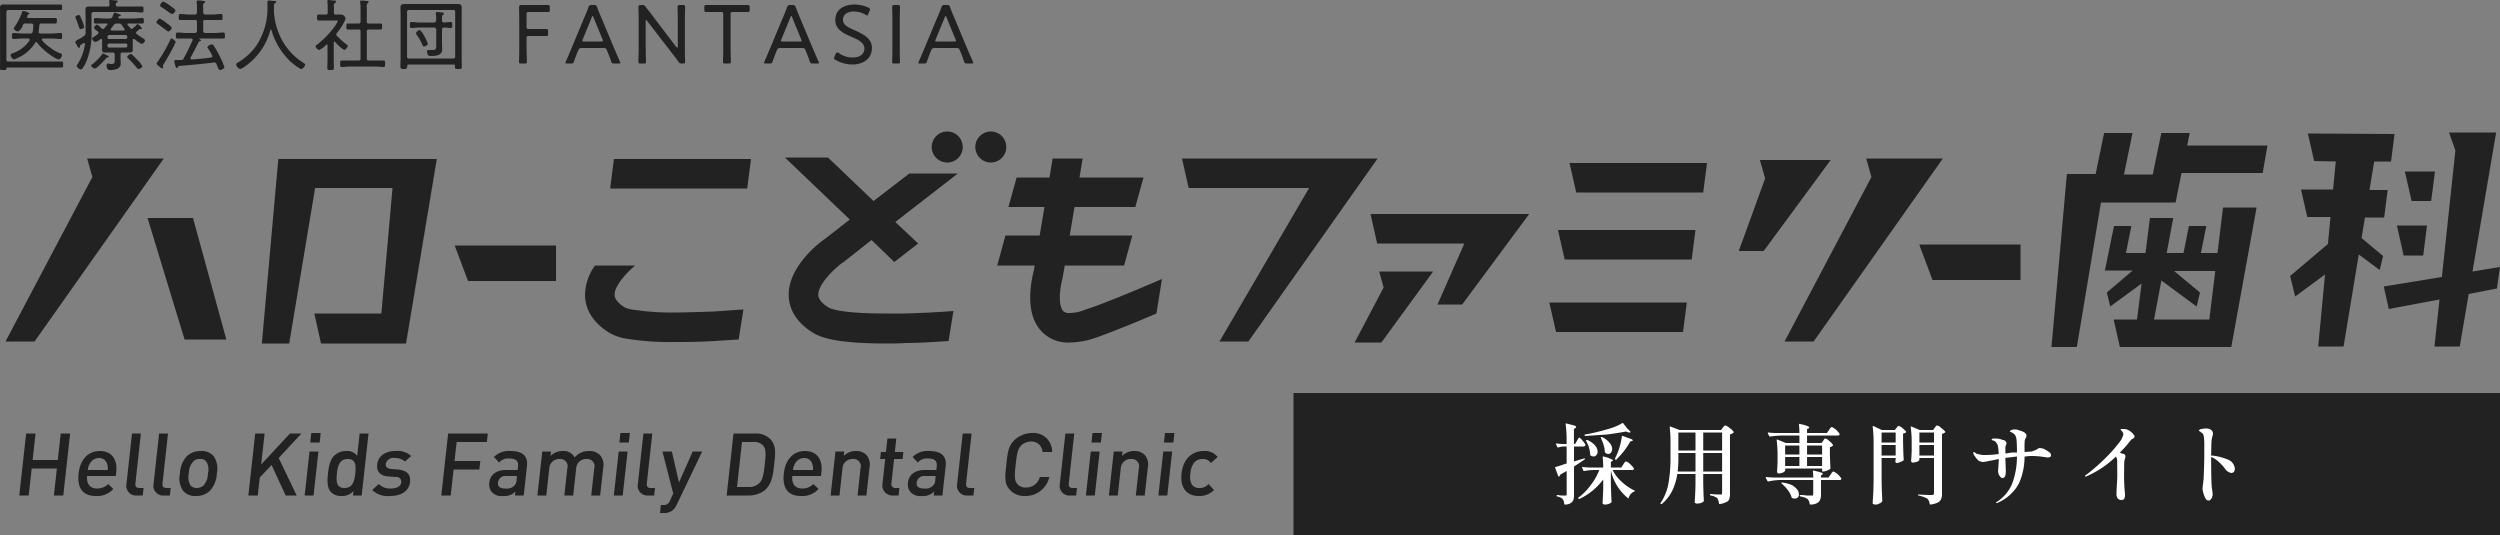 <svg id="logo01.svg" xmlns="http://www.w3.org/2000/svg" width="500" height="107" viewBox="0 0 500 107">
  <rect x="0" y="0" width="500" height="107" fill="#808080" stroke="none"/>
  <defs>
    <style>
      .cls-1 {
        fill: #222;
      }

      .cls-1, .cls-2 {
        fill-rule: evenodd;
      }

      .cls-2 {
        fill: #fff;
      }
    </style>
  </defs>
  <path id="シェイプ_1356" data-name="シェイプ 1356" class="cls-1" d="M320.774,19226.1l0.6-5.4h-5.037l-0.6,5.4h-1.882l1.37-12.4h1.882l-0.585,5.3h5.036l0.585-5.3h1.882l-1.37,12.4h-1.882Zm6.653-3.9c-0.167,1.5.528,2.5,1.975,2.5a3.042,3.042,0,0,0,2.243-.9l1.016,1a4.322,4.322,0,0,1-3.463,1.4c-2.213,0-3.845-1.1-3.473-4.5,0.315-2.9,1.98-4.5,4.245-4.5,2.37,0,3.554,1.7,3.277,4.2l-0.087.8h-5.733Zm4-2.4a1.619,1.619,0,0,0-1.62-1.2,2.113,2.113,0,0,0-1.883,1.2,2.732,2.732,0,0,0-.359,1.2h3.973a2.555,2.555,0,0,0-.111-1.2m6.026,6.3a1.967,1.967,0,0,1-2.153-2.4l1.1-10h1.778l-1.09,9.9c-0.074.7,0.131,1,.845,1h0.785l-0.168,1.5h-1.1Zm5.42,0a1.967,1.967,0,0,1-2.153-2.4l1.1-10H343.6l-1.089,9.9c-0.075.7,0.131,1,.845,1h0.784l-0.167,1.5h-1.1Zm9.061-.9a3.93,3.93,0,0,1-2.764,1,3.12,3.12,0,0,1-2.516-1,4.383,4.383,0,0,1-.661-3.5,5.238,5.238,0,0,1,1.429-3.5,3.884,3.884,0,0,1,2.747-1,3.159,3.159,0,0,1,2.533,1,4.391,4.391,0,0,1,.663,3.5,5.249,5.249,0,0,1-1.431,3.5m-0.689-5.9a1.412,1.412,0,0,0-1.251-.5,1.683,1.683,0,0,0-1.346.5,3.519,3.519,0,0,0-.877,2.4,3.17,3.17,0,0,0,.342,2.4,1.684,1.684,0,0,0,1.232.5,2.165,2.165,0,0,0,1.365-.5,3.72,3.72,0,0,0,.877-2.4,3.088,3.088,0,0,0-.342-2.4m15.886,6.8-2.81-6.1-2.368,2.5-0.4,3.6h-1.882l1.37-12.4h1.882l-0.689,6.2,5.76-6.2h2.3l-4.562,4.9,3.61,7.5H367.13Zm3.8,0,0.975-8.8h1.778l-0.976,8.8H370.93Zm1.115-10.6,0.208-1.9h1.882l-0.207,1.9h-1.883Zm8.556,10.6,0.1-.9a3,3,0,0,1-2.45,1,2.718,2.718,0,0,1-2.075-.8c-0.79-.8-0.727-2.4-0.579-3.7,0.148-1.4.418-2.9,1.4-3.7a3.286,3.286,0,0,1,2.23-.8,2.377,2.377,0,0,1,2.208,1l0.493-4.5h1.777l-1.37,12.4H380.6Zm-1.052-7.3c-1.6,0-2,1.3-2.171,2.9s-0.081,2.9,1.522,2.9,1.982-1.3,2.155-2.9,0.1-2.9-1.506-2.9m8.465,7.4a4.46,4.46,0,0,1-3.571-1.2l1.3-1.2a3.2,3.2,0,0,0,2.442.9c1.081,0,1.977-.4,2.069-1.2a0.962,0.962,0,0,0-1.069-1.1l-1.4-.1c-1.64-.1-2.516-0.9-2.345-2.4,0.191-1.8,1.78-2.7,3.627-2.7a4.076,4.076,0,0,1,3.167,1l-1.241,1.1a2.94,2.94,0,0,0-2.107-.7,1.488,1.488,0,0,0-1.728,1.2c-0.058.5,0.177,0.9,1.108,1l1.381,0.1c1.64,0.2,2.529.9,2.356,2.5-0.2,1.9-1.878,2.8-3.987,2.8m13.307-10.8-0.418,3.8h5.158l-0.186,1.7h-5.159l-0.579,5.2h-1.882l1.371-12.4h7.928l-0.186,1.7h-6.047ZM413,19226.1l0.088-.8a3.03,3.03,0,0,1-2.453.9,2.64,2.64,0,0,1-2.281-.8,2.342,2.342,0,0,1-.487-1.9c0.163-1.5,1.309-2.5,3.33-2.5h2.335l0.069-.7c0.124-1.1-.374-1.6-1.751-1.6a2.355,2.355,0,0,0-2.029.8l-1.046-1.1a4.229,4.229,0,0,1,3.312-1.2q3.635,0,3.307,3l-0.652,5.9H413Zm0.395-3.9h-2.073a1.5,1.5,0,0,0-1.726,1.3c-0.089.8,0.367,1.2,1.482,1.2a2.119,2.119,0,0,0,1.711-.5,1.685,1.685,0,0,0,.528-1.3Zm14.853,3.9,0.595-5.4a1.461,1.461,0,0,0-1.56-1.9,1.977,1.977,0,0,0-2.038,1.8l-0.6,5.5h-1.777l0.594-5.4a1.461,1.461,0,0,0-1.56-1.9,1.983,1.983,0,0,0-2.047,1.9l-0.6,5.4h-1.777l0.975-8.8H420.2l-0.1.9a3.347,3.347,0,0,1,2.462-1,2.424,2.424,0,0,1,2.367,1.3,3.689,3.689,0,0,1,2.913-1.3,2.9,2.9,0,0,1,2.142.8,2.944,2.944,0,0,1,.666,2.5l-0.623,5.6h-1.778Zm4.515,0,0.975-8.8h1.778l-0.976,8.8h-1.777Zm1.116-10.6,0.207-1.9h1.882l-0.208,1.9h-1.881Zm5.854,10.6a1.966,1.966,0,0,1-2.152-2.4l1.1-10h1.778l-1.089,9.9c-0.075.7,0.13,1,.844,1H441l-0.168,1.5h-1.1Zm5.627,1.8a3.64,3.64,0,0,1-.767,1.1,2.608,2.608,0,0,1-1.883.6H442l0.176-1.6h0.454a1.265,1.265,0,0,0,1.376-.9l0.64-1.4-2.155-8.4h1.882l1.421,6.2,2.744-6.2h1.9Zm17.662-2.9a5.3,5.3,0,0,1-3.335,1.1H455.33l1.37-12.4h4.356a3.956,3.956,0,0,1,3.078,1.2c1.193,1.3.906,3.1,0.708,4.9s-0.331,3.8-1.821,5.2m-0.327-8.8a2.316,2.316,0,0,0-2.016-.8H458.4l-1,9h2.283a2.863,2.863,0,0,0,2.2-.8c0.724-.7.889-2.1,1.078-3.8s0.3-2.9-.266-3.6m5.771,6c-0.168,1.5.528,2.5,1.975,2.5a3.043,3.043,0,0,0,2.243-.9l1.015,1a4.32,4.32,0,0,1-3.463,1.4c-2.213,0-3.844-1.1-3.472-4.5,0.315-2.9,1.979-4.5,4.245-4.5,2.369,0,3.554,1.7,3.277,4.2l-0.087.8h-5.733Zm4-2.4a1.617,1.617,0,0,0-1.619-1.2,2.112,2.112,0,0,0-1.883,1.2,2.732,2.732,0,0,0-.36,1.2h3.974a2.541,2.541,0,0,0-.112-1.2m9.042,6.3,0.594-5.4a1.461,1.461,0,0,0-1.56-1.9,1.983,1.983,0,0,0-2.047,1.9l-0.6,5.4H476.12l0.976-8.8h1.742l-0.1.9a3.378,3.378,0,0,1,2.462-1,2.778,2.778,0,0,1,2.09.8,2.935,2.935,0,0,1,.614,2.5l-0.624,5.6h-1.777Zm7.145,0a2.016,2.016,0,0,1-2.151-2.4l0.537-4.9h-1.011l0.15-1.4h1.011l0.3-2.7h1.778l-0.3,2.7h1.708l-0.15,1.4h-1.708l-0.527,4.8a0.791,0.791,0,0,0,.862,1h0.732l-0.167,1.5H488.65Zm8.086,0,0.088-.8a3.027,3.027,0,0,1-2.452.9,2.643,2.643,0,0,1-2.282-.8,2.342,2.342,0,0,1-.487-1.9c0.164-1.5,1.309-2.5,3.331-2.5h2.335l0.069-.7c0.123-1.1-.375-1.6-1.751-1.6a2.354,2.354,0,0,0-2.029.8l-1.046-1.1a4.229,4.229,0,0,1,3.312-1.2q3.633,0,3.307,3l-0.652,5.9h-1.743Zm0.4-3.9h-2.074a1.5,1.5,0,0,0-1.726,1.3c-0.088.8,0.367,1.2,1.482,1.2a2.117,2.117,0,0,0,1.711-.5,1.678,1.678,0,0,0,.528-1.3Zm6.453,3.9a1.967,1.967,0,0,1-2.153-2.4l1.1-10h1.778l-1.09,9.9c-0.075.7,0.131,1,.845,1h0.785l-0.168,1.5h-1.1Zm11.438,0.1a3.854,3.854,0,0,1-3.112-1.3c-1.086-1.2-.916-2.6-0.653-5s0.4-3.8,1.753-5a5.258,5.258,0,0,1,3.405-1.3,3.716,3.716,0,0,1,4,3.8H518.5a2.189,2.189,0,0,0-2.275-2.1,3.093,3.093,0,0,0-1.912.7c-0.683.7-.9,1.4-1.177,3.9s-0.214,3.2.323,3.9a2.093,2.093,0,0,0,1.746.7,2.8,2.8,0,0,0,2.762-2.1h1.9a4.864,4.864,0,0,1-4.848,3.8m9.109-.1a1.967,1.967,0,0,1-2.153-2.4l1.1-10h1.777l-1.089,9.9c-0.075.7,0.13,1,.845,1H525.4l-0.167,1.5h-1.1Zm3.049,0,0.976-8.8h1.777l-0.975,8.8h-1.778Zm1.116-10.6,0.208-1.9h1.882l-0.208,1.9H528.3Zm8.87,10.6,0.595-5.4a1.461,1.461,0,0,0-1.561-1.9,1.983,1.983,0,0,0-2.047,1.9l-0.594,5.4h-1.778l0.976-8.8H534.5l-0.1.9a3.378,3.378,0,0,1,2.462-1,2.776,2.776,0,0,1,2.09.8,2.929,2.929,0,0,1,.614,2.5l-0.624,5.6h-1.777Zm4.514,0,0.975-8.8h1.778l-0.976,8.8h-1.777Zm1.116-10.6,0.207-1.9h1.882l-0.207,1.9H542.8Zm6.958,10.7c-1.987,0-3.8-1.2-3.438-4.5s2.45-4.5,4.437-4.5a3.184,3.184,0,0,1,2.774,1.2l-1.351,1.2a1.808,1.808,0,0,0-1.6-.8,2.189,2.189,0,0,0-1.725.7,3.883,3.883,0,0,0-.759,2.2,3.279,3.279,0,0,0,.284,2.2,1.715,1.715,0,0,0,1.551.7,2.305,2.305,0,0,0,1.783-.8l1.091,1.2a3.976,3.976,0,0,1-3.049,1.2M311.1,19195.3l17.376-32.9-1.045-3.7h15.325l-25.845,36.6H311.1Zm35.815-.4-7.408-24.3H348.6l6.667,24.3h-8.347Zm27.288,0.8-1.345-6h13.413l2.233-25.1H373.023l-5.182,31.1h-5.469l3.29-36.9h31.7l-6.156,36.9h-17Zm29.4-12.5-2.662-7.1h20.264v7.1h-17.6Zm292.9-.2-2.661-7.1h20.263v7.1H696.5Zm-264.475-18.3,0.759-5.9H460.2l-0.759,5.9H432.029Zm12.756,30.7a53.576,53.576,0,0,1-9.094-.6,10.064,10.064,0,0,1-3.744-1.2c-2.179-1.3-4.806-3.7-4.939-7.4a10.264,10.264,0,0,1,2-6.1h8.033c-1.921,1.6-4.191,4.2-4.124,5.9,0.032,0.8.728,1.7,2.068,2.5h0a6.8,6.8,0,0,0,2.126.5,49.4,49.4,0,0,0,7.679.5c2.313,0,4.973-.1,7.9-0.2,1.888-.1,3.9-0.3,6-0.4l-0.963,6c-1.654.1-3.267,0.2-4.8,0.3-3.031.2-5.773,0.2-8.15,0.2m79.208,0.1h-0.9a7.259,7.259,0,0,1-4.553-2c-1.841-1.8-2.668-4.5-2.457-8a21.881,21.881,0,0,1,.65-4.2h0l0.214-1.2h-7.489l1.636-6h6.848l0.957-5.7h-7.2l1.636-5.9H519.9l0.627-3.8h6l-0.627,3.8h12.8l-1.637,5.9H524.9l-0.956,5.7h12.517l-1.637,6H522.95l-0.435,2.5-0.048.2a16.067,16.067,0,0,0-.486,3.1c-0.093,1.9.278,2.9,0.657,3.3a1.7,1.7,0,0,0,1.352.4,8.542,8.542,0,0,0,3.136-.7c3.2-1,9.93-3.8,15.266-6.1l-1.105,6.9c-5.851,2.5-9.983,4.1-12.284,4.9a16.55,16.55,0,0,1-5.01.9m-24.5-36a3.1,3.1,0,1,1,3.054-3.1,3.087,3.087,0,0,1-3.054,3.1m8.715,0a3.1,3.1,0,1,1,3.053-3.1,3.087,3.087,0,0,1-3.053,3.1m-20.992,36.2c-9.888,0-13.028-1.2-14.531-2.1-2.179-1.3-4.806-3.7-4.939-7.4-0.1-2.7,1.181-5.5,3.8-8.4a22.45,22.45,0,0,1,3.538-3.1h0.011l4.862-3.8-12.975-12.4h8.61l9.113,8.7,7.167-5.5h9.7l-12.518,9.7,4.584,4.3-4.775,3.7-4.557-4.4-5.708,4.5h-0.052c-2.019,1.5-4.968,4.5-4.892,6.5,0.032,0.8.728,1.7,2.068,2.5,0.492,0.3,2.771,1.2,11.444,1.2h3.705c3.754-.1,7.325-0.3,9.809-0.5l-0.964,6c-2.98.2-5.965,0.4-8.652,0.4-1.346.1-2.641,0.1-3.851,0.1m179.7-.4,17.376-32.9-1.046-3.7h15.326l-25.845,36.6h-5.811Zm-9.16-18.1,5.27-14.5-1.037-3.7h14.15l-13.4,18.2h-4.98ZM553.9,19195.3l17.919-30.7H547.736l-1.343-5.9h39.129l-25.846,36.6H553.9Zm27.026,0.2,5.8-11-0.888-3.2h10.8l-10.36,14.2h-5.358Zm16.574-7.6,5.369-12.2H585.433l-1.329-5.9h31.735l-13.4,18.1H597.5Zm27.745-22.4-1.342-5.9h27.5l-0.759,5.9h-25.4Zm-2.308,13.4-1.343-5.9h27.5l-0.759,5.9h-25.4Zm-1.732,14.5-1.342-5.9h27.5l-0.759,5.9h-25.4Zm99.089,3,3.078-34.6h5.755l1.689-8.2H736.5l-1.706,8.3h5.76l1.707-8.3h5.689l-0.523,2.5H763.5l-0.964,5.5H746.305l-1.189,5.9H730.192l-4.824,28.9h-5.074Zm30.892,0h-17.21l-1.246-5.5H737.4l0.916-7.2-6.271,4.6-0.675-2.8,5.165-4.4H730.98l1.819-8.9h3.48l-1.091,5.4H739.1l0.883-7h4.664l-1.315,7h3.367l1.09-5.4h3.48l-1.091,5.4h3.319l1.107-9.1h6.713l-5.06,27.9h-5.066Zm-10.38-5.5h11.058l1.188-9.7h-8.224l5.171,4.3-0.675,2.8-7.046-5.2Zm56.082,5.4,1.01-9.4-10.143,1.9-1-4.5,11.62-1.9,2.7-25.3-1.27-3.6h9.419l-4.728,27.8,5.5-.9-0.622,4.3-5.633,1.1-1.789,10.5h-5.068Zm-4.572-29.1-1.342-5.9h6.018l-0.759,5.9h-3.917Zm-1.591,10.9-1.343-6H795.4l-0.759,6h-3.917Zm-17.09,18.2,1.369-14.4-5.975,4.4-1.007-4.1,7.564-6.4,0.507-5.4h-4.645l-1.247-5.5h6.415l0.538-5.6-4.333-.1-1.247-5.5,17.331,0.1-0.7,5.5h-3.372l-0.936,5.7h3.64l-0.705,5.5h-3.845l-0.682,4.1,4.312,3.6-0.675,2.8-4.188-3.1-3.042,18.4h-5.072Zm-462.1-55.8c-0.155,0-.217,0-0.233.2-0.015.3-.093,0.3-0.652,0.3-0.542,0-.651,0-0.651-0.3,0-.5.016-0.9,0.016-1.4v-9.7c0-.3-0.016-0.7-0.016-1a0.611,0.611,0,0,1,.745-0.7H322.07c0.325,0,.357.1,0.357,0.6,0,0.4-.032.5-0.357,0.5H311.707a0.42,0.42,0,0,0-.435.5v9.4a0.351,0.351,0,0,0,.435.4h10.58c0.326,0,.341.1,0.341,0.6s-0.015.6-.341,0.6H311.536Zm6.19-7.1a0.322,0.322,0,0,0,.372.3h2.312c0.574,0,1.132-.1,1.706-0.1,0.311,0,.311.2,0.311,0.6s0,0.6-.311.6c-0.574,0-1.132-.1-1.706-0.1h-1.769a0.264,0.264,0,0,0-.264.2,0.485,0.485,0,0,0,.063.2,6.74,6.74,0,0,0,1.582,1.4,6.658,6.658,0,0,0,2.156,1.2,0.566,0.566,0,0,1,.233.3,1.132,1.132,0,0,1-.636.9c-0.589,0-3.335-1.9-4.359-3.4a1.223,1.223,0,0,0-.2-0.1,0.278,0.278,0,0,0-.2.2,8.074,8.074,0,0,1-4.266,3.3,1.285,1.285,0,0,1-.636-0.9,0.382,0.382,0,0,1,.279-0.3,6.693,6.693,0,0,0,3.506-2.6,0.149,0.149,0,0,0,.047-0.1,0.278,0.278,0,0,0-.279-0.3h-1.257c-0.559,0-1.117.1-1.691,0.1-0.295,0-.326-0.2-0.326-0.6s0.031-.6.326-0.6c0.559,0,1.132.1,1.691,0.1h1.644a0.428,0.428,0,0,0,.5-0.4,10.573,10.573,0,0,0,.109-1.2,0.361,0.361,0,0,0-.435-0.4h-1.039a0.513,0.513,0,0,0-.605.3,2.536,2.536,0,0,1-.124.3,1.884,1.884,0,0,1-.838,1,1.121,1.121,0,0,1-.885-0.6s0.109-.2.156-0.3a12.193,12.193,0,0,0,1.535-3,0.226,0.226,0,0,1,.218-0.2,3.477,3.477,0,0,1,1.318.5c0,0.1-.124.1-0.186,0.1-0.217.1-.2,0.1-0.341,0.5-0.016,0-.031,0-0.031.1a0.251,0.251,0,0,0,.264.2h5.383c0.31,0,.326.1,0.326,0.5,0,0.5-.032.6-0.326,0.6h-2.731a0.372,0.372,0,0,0-.45.4c-0.046.4-.077,0.8-0.124,1.2,0,0-.015,0-0.015.1m9.09,2.2h-0.124a2.1,2.1,0,0,1-.605.4,0.59,0.59,0,0,0-.108.3s-0.016.3-.187,0.3a0.849,0.849,0,0,1-.387-0.5,1.893,1.893,0,0,0-.248-0.4,3.163,3.163,0,0,1-.109-0.3,1.013,1.013,0,0,1,.574-0.5,6.554,6.554,0,0,0,1.163-.7,0.634,0.634,0,0,0,.326-0.6v-3.2c0-.4-0.031-0.9-0.031-1.4,0-.6.264-0.7,0.807-0.7h3.63a0.3,0.3,0,0,0,.372-0.3,3.525,3.525,0,0,0-.062-0.7v-0.1c0-.2.109-0.2,0.249-0.2,0.17,0,.977.1,1.178,0.1a0.221,0.221,0,0,1,.28.2c0,0.1-.062.1-0.2,0.2a0.466,0.466,0,0,0-.171.5c-0.015.2,0.125,0.3,0.373,0.3h4.84c0.31,0,.326.1,0.326,0.6,0,0.4-.016.6-0.326,0.6-0.419,0-1.133-.1-1.784-0.1h-7.881a0.417,0.417,0,0,0-.419.5v3.2a14.479,14.479,0,0,1-.993,6.1,6.814,6.814,0,0,1-.822,1.5,0.334,0.334,0,0,1-.264.2,1.214,1.214,0,0,1-.9-0.7,0.92,0.92,0,0,1,.156-0.3,9.914,9.914,0,0,0,1.52-4.1,0.175,0.175,0,0,0-.171-0.2m-0.682-2.8c-0.264,0-.326-0.3-0.45-0.7s-0.357-1-.527-1.4a0.742,0.742,0,0,1-.094-0.3,0.853,0.853,0,0,1,.683-0.4c0.217,0,.341.3,0.7,1.2a7.268,7.268,0,0,1,.388,1.2,0.73,0.73,0,0,1-.7.4m5.321,5.7a0.358,0.358,0,0,0-.264.2c-0.279.3-1.815,2-2.187,2a1.045,1.045,0,0,1-.776-0.5,0.443,0.443,0,0,1,.326-0.4,12.967,12.967,0,0,0,1.846-1.9,0.271,0.271,0,0,1,.171-0.2,2.116,2.116,0,0,1,.667.3c0.45,0.2.512,0.2,0.512,0.3a0.235,0.235,0,0,1-.3.2m3.087-1a0.35,0.35,0,0,0-.434.4v0.8c0,0.3.031,0.7,0.031,1,0,1.1-1.148,1.3-2.048,1.3a0.683,0.683,0,0,1-.589-0.2,1.283,1.283,0,0,1-.187-0.6c0-.3.047-0.5,0.3-0.5a4.566,4.566,0,0,0,.574.1c0.745,0,.745-0.2.745-0.9v-1a0.356,0.356,0,0,0-.435-0.4h-1.442a0.519,0.519,0,0,1-.652-0.6c0-.2.015-0.4,0.015-0.6v-1.3a0.186,0.186,0,0,0-.186-0.2H330.09a2.426,2.426,0,0,1-.993.6,0.917,0.917,0,0,1-.683-0.7,0.963,0.963,0,0,1,.481-0.4c0.171-.1.4-0.3,0.683-0.5a0.357,0.357,0,0,0,.124-0.2,0.5,0.5,0,0,0-.124-0.3c-0.14-.1-0.279-0.2-0.4-0.3a0.98,0.98,0,0,1-.387-0.4,1.083,1.083,0,0,1,.62-0.7,3.264,3.264,0,0,1,.915.8,2.066,2.066,0,0,0,.249.1,1.612,1.612,0,0,0,.264-0.1,4.31,4.31,0,0,1,.605-0.7,0.963,0.963,0,0,0,.046-0.2c0-.1-0.155-0.1-0.2-0.1h-2.172c-0.325,0-.341-0.1-0.341-0.5s0.016-.6.341-0.6c0.621,0,1.226.1,1.831,0.1h0.946a0.665,0.665,0,0,0,.59-0.3l0.186-.5a0.616,0.616,0,0,1,.279-0.4,0.9,0.9,0,0,1,.45.2,1.948,1.948,0,0,1,.776.3,0.186,0.186,0,0,1-.233.2,0.965,0.965,0,0,0-.263.2,0.219,0.219,0,0,0-.016.1,0.21,0.21,0,0,0,.2.2h2.73c0.605,0,1.21-.1,1.831-0.1,0.357,0,.341.2,0.341,0.6s0,0.5-.341.5h-2.746c-0.047,0-.2,0-0.2.1a0.472,0.472,0,0,0,.047.2c0.17,0.2.356,0.4,0.543,0.6a0.412,0.412,0,0,0,.279.2,0.4,0.4,0,0,0,.248-0.2,3.791,3.791,0,0,0,.714-0.6,0.271,0.271,0,0,1,.17-0.2,2.143,2.143,0,0,1,.916.9c0,0.1-.063.1-0.14,0.1h-0.233a0.146,0.146,0,0,0-.155.1c-0.124.1-.388,0.3-0.527,0.4a0.5,0.5,0,0,0-.124.3,0.323,0.323,0,0,0,.108.2c0.419,0.3.854,0.6,1.319,0.9a0.614,0.614,0,0,1,.372.4,1.088,1.088,0,0,1-.651.7,6.157,6.157,0,0,1-1.49-1H336.73a0.186,0.186,0,0,0-.186.2v1.3c0,0.2.015,0.4,0.015,0.6,0,0.5-.2.6-0.652,0.6h-1.365Zm0.59-2.7a0.29,0.29,0,0,0,.325-0.3v-0.1a0.377,0.377,0,0,0-.325-0.4h-3.305a0.377,0.377,0,0,0-.325.4v0.1a0.29,0.29,0,0,0,.325.3h3.305Zm-3.305.9a0.29,0.29,0,0,0-.325.3v0.2a0.29,0.29,0,0,0,.325.3h3.305a0.29,0.29,0,0,0,.325-0.3v-0.2a0.29,0.29,0,0,0-.325-0.3h-3.305Zm1.909-4h-0.373a0.748,0.748,0,0,0-.636.3c-0.171.3-.372,0.5-0.574,0.8a0.148,0.148,0,0,0-.046.1,0.213,0.213,0,0,0,.217.2h2.389a0.229,0.229,0,0,0,.233-0.2c0-.1-0.016-0.1-0.047-0.1-0.186-.3-0.357-0.5-0.527-0.8a0.75,0.75,0,0,0-.636-0.3m3.971,9.1a0.436,0.436,0,0,1-.326-0.2,16.255,16.255,0,0,0-1.737-1.9,0.526,0.526,0,0,1-.217-0.3,1.006,1.006,0,0,1,.744-0.6,0.5,0.5,0,0,1,.326.2c0.326,0.3.7,0.7,0.993,1a4.086,4.086,0,0,1,.993,1.3,1.073,1.073,0,0,1-.776.5m6-7.5c-0.108,0-.217-0.1-0.294-0.1-0.59-.5-1.21-0.9-1.831-1.4-0.14-.1-0.295-0.1-0.295-0.3a1.2,1.2,0,0,1,.636-0.8,7.67,7.67,0,0,1,1.49,1,2.534,2.534,0,0,1,.946.9,1.16,1.16,0,0,1-.652.7m1.428,2.1s-0.124.3-.171,0.4a44.461,44.461,0,0,1-2.218,4,0.659,0.659,0,0,0-.171.4c0,0.1.046,0.2,0.046,0.3a0.184,0.184,0,0,1-.17.2,3.1,3.1,0,0,1-.714-0.5,1.1,1.1,0,0,1-.434-0.5,0.634,0.634,0,0,1,.186-0.3,28.616,28.616,0,0,0,2.591-4.5c0.062-.2.108-0.2,0.2-0.2a1.362,1.362,0,0,1,.854.7m-0.73-5.6a0.826,0.826,0,0,1-.4-0.2c-0.589-.4-1.117-0.8-1.737-1.2a0.461,0.461,0,0,1-.264-0.3,1.136,1.136,0,0,1,.651-0.8,8.129,8.129,0,0,1,1.2.7c0.217,0.2.962,0.7,1.117,0.9a0.183,0.183,0,0,1,.109.2,0.979,0.979,0,0,1-.668.7m8.068,8.4a0.149,0.149,0,0,0-.047-0.1,11.359,11.359,0,0,0-.822-1.4,0.659,0.659,0,0,1-.14-0.3,1.048,1.048,0,0,1,.9-0.5,0.251,0.251,0,0,1,.264.1,11.206,11.206,0,0,1,.962,1.6,15.953,15.953,0,0,1,1.3,2.9,1.311,1.311,0,0,1-.915.5c-0.2,0-.28-0.2-0.481-0.7-0.062-.1-0.125-0.3-0.218-0.5a0.445,0.445,0,0,0-.45-0.3h-0.093c-2.327.3-4.654,0.5-6.981,0.7a0.271,0.271,0,0,0-.17.2,0.292,0.292,0,0,1-.233.2c-0.171,0-.217-0.2-0.31-0.5a6.192,6.192,0,0,1-.2-0.9c0-.2.155-0.2,0.884-0.2h0.481a0.544,0.544,0,0,0,.559-0.4c0.62-1.1,1.179-2.3,1.722-3.5a0.4,0.4,0,0,0,.031-0.2,0.259,0.259,0,0,0-.28-0.2h-2.714c-0.342,0-.357-0.1-0.357-0.6,0-.4.015-0.6,0.357-0.6,0.6,0,1.194.1,1.8,0.1h1.629a0.427,0.427,0,0,0,.434-0.5v-1.7a0.355,0.355,0,0,0-.434-0.4h-2.886c-0.31,0-.325-0.1-0.325-0.6,0-.4.015-0.6,0.325-0.6,0.5,0,1.133.1,1.707,0.1h1.179a0.427,0.427,0,0,0,.434-0.5v-0.7a9.129,9.129,0,0,0-.062-1.3,0.232,0.232,0,0,1-.015-0.1c0-.2.124-0.2,0.264-0.2a4.337,4.337,0,0,1,1.116.1c0.125,0,.342,0,0.342.2a0.344,0.344,0,0,1-.217.2,0.843,0.843,0,0,0-.186.8v1a0.427,0.427,0,0,0,.434.5h1.412c0.589,0,1.21-.1,1.722-0.1,0.294,0,.31.2,0.31,0.6,0,0.5-.016.6-0.31,0.6h-3.134a0.355,0.355,0,0,0-.434.4v1.7a0.427,0.427,0,0,0,.434.5h1.753c0.605,0,1.195-.1,1.8-0.1,0.356,0,.356.2,0.356,0.6,0,0.5,0,.6-0.356.6h-4.779c0,0.1.016,0.1,0.031,0.1a1.029,1.029,0,0,1,.357.3c0,0.1-.155.1-0.217,0.1a0.857,0.857,0,0,0-.279.2c-0.559,1.1-1.009,2-1.614,3.1l-0.031.1a0.265,0.265,0,0,0,.249.3c1.3-.1,2.59-0.2,3.878-0.4a0.267,0.267,0,0,0,.264-0.3m11.7-5.3a0.226,0.226,0,0,0-.108.1,12.837,12.837,0,0,1-5.244,7.4,2.556,2.556,0,0,1-.791.4,1.211,1.211,0,0,1-.807-0.9,0.479,0.479,0,0,1,.357-0.4,12.052,12.052,0,0,0,3.63-3.3,13.616,13.616,0,0,0,2.281-7.7c0-.3-0.016-0.6-0.016-1,0-.3.078-0.4,0.326-0.4,0.2,0,.869.1,1.086,0.1,0.171,0,.357,0,0.357.2a0.76,0.76,0,0,1-.3.3,0.173,0.173,0,0,0-.14.2c-0.015.4-.031,0.8-0.031,1.2,0,0.1.016,0.2,0.016,0.3a12.878,12.878,0,0,0,.869,4,12.265,12.265,0,0,0,5.073,6.2,0.719,0.719,0,0,1,.31.3,1.2,1.2,0,0,1-.776.9,0.313,0.313,0,0,1-.279-0.1,10.377,10.377,0,0,1-2.591-2.1,13.86,13.86,0,0,1-3.118-5.6,0.224,0.224,0,0,0-.109-0.1m12.706,2.4a0.163,0.163,0,0,0-.14.2v3.3c0,0.5.031,1.1,0.031,1.7,0,0.5-.124.5-0.651,0.5s-0.652,0-.652-0.5c0-.6.031-1.1,0.031-1.7v-2.7a0.173,0.173,0,0,0-.155-0.2,0.117,0.117,0,0,0-.14.1,4.854,4.854,0,0,1-1.365,1,1.1,1.1,0,0,1-.729-0.7,0.265,0.265,0,0,1,.217-0.3,19.257,19.257,0,0,0,3.537-3.6,6.013,6.013,0,0,0,.7-1.2c0-.1-0.171-0.1-0.4-0.1h-3.428c-0.295,0-.326-0.1-0.326-0.6s0.031-.6.326-0.6h1.365a0.35,0.35,0,0,0,.434-0.4v-1a5.979,5.979,0,0,0-.062-1.1c0-.1-0.016-0.1-0.016-0.2a0.252,0.252,0,0,1,.264-0.2c0.248,0,.7.1,0.962,0.1,0.248,0,.512,0,0.512.2a0.312,0.312,0,0,1-.233.3,0.846,0.846,0,0,0-.186.8v1.1a0.34,0.34,0,0,0,.419.4h1.024a0.952,0.952,0,0,1,.884.9,10.608,10.608,0,0,1-1.737,2.8,0.583,0.583,0,0,0-.109.3,0.317,0.317,0,0,0,.155.3,17.169,17.169,0,0,0,1.893,1.7,0.4,0.4,0,0,1,.248.3,1.223,1.223,0,0,1-.713.8,7.974,7.974,0,0,1-1.816-1.6,0.537,0.537,0,0,0-.139-0.1m7.462-3.6h1.738c0.325,0,.341.1,0.341,0.6s-0.031.6-.341,0.6H383.8a0.351,0.351,0,0,0-.435.4v5.4a0.351,0.351,0,0,0,.435.4h2.9c0.341,0,.326.2,0.326,0.6,0,0.5,0,.7-0.326.7-0.59,0-1.163-.1-1.738-0.1h-4.871c-0.574,0-1.164.1-1.737,0.1-0.326,0-.326-0.2-0.326-0.7,0-.4,0-0.6.326-0.6h3.319a0.351,0.351,0,0,0,.435-0.4v-5.4a0.351,0.351,0,0,0-.435-0.4h-2.063c-0.326,0-.326-0.1-0.326-0.6s0-.6.342-0.6h2.047a0.351,0.351,0,0,0,.435-0.4v-2.5a10.056,10.056,0,0,0-.062-1.3,1.451,1.451,0,0,0-.016-0.2c0-.2.124-0.2,0.264-0.2,0.186,0,.931.1,1.164,0.1,0.108,0,.279,0,0.279.2a0.318,0.318,0,0,1-.186.2,1.091,1.091,0,0,0-.187.9v2.8a0.351,0.351,0,0,0,.435.4h0.543Zm7.4,8.2a0.272,0.272,0,0,0-.31.3v0.1c0,0.4-.139.5-0.683,0.5-0.511,0-.682-0.1-0.682-0.5,0-.6.046-1.2,0.046-1.8v-8.6c0-.5-0.031-0.9-0.031-1.4,0-.6.311-0.7,0.9-0.7h10.456c0.574,0,.9.1,0.9,0.7,0,0.5-.015.9-0.015,1.4v8.7c0,0.6.031,1.2,0.031,1.8,0,0.4-.155.4-0.683,0.4-0.558,0-.682,0-0.682-0.4v-0.2a0.266,0.266,0,0,0-.311-0.3h-8.936Zm9.293-10.5a0.355,0.355,0,0,0-.434-0.4h-8.766a0.35,0.35,0,0,0-.434.4v8.9a0.35,0.35,0,0,0,.434.4H400.6a0.355,0.355,0,0,0,.434-0.4v-8.9Zm-2.637,6.5c0,0.3.031,0.7,0.031,1,0,1.2-1.35,1.3-2.234,1.3a0.686,0.686,0,0,1-.605-0.2,1.353,1.353,0,0,1-.186-0.7,0.261,0.261,0,0,1,.294-0.3h0.683c0.853,0,.853-0.2.853-1v-3a0.427,0.427,0,0,0-.434-0.5H393.8c-0.5,0-.993.1-1.489,0.1-0.327,0-.327-0.2-0.327-0.6s0-.6.327-0.6c0.5,0,.992.1,1.489,0.1H396.8a0.427,0.427,0,0,0,.434-0.5,7.661,7.661,0,0,0-.062-1.2c0-.1-0.015-0.1-0.015-0.2a0.233,0.233,0,0,1,.248-0.2c0.264,0,.791.1,1.055,0.1a0.35,0.35,0,0,1,.326.2,0.492,0.492,0,0,1-.2.3c-0.2.1-.2,0.3-0.186,1a0.42,0.42,0,0,0,.434.5c0.388,0,.931-0.1,1.288-0.1,0.341,0,.326.2,0.326,0.6s0,0.6-.326.6c-0.341,0-.9-0.1-1.288-0.1a0.42,0.42,0,0,0-.434.5v2.9Zm-3.584.4a0.442,0.442,0,0,1-.341-0.3,10.087,10.087,0,0,0-1.179-2.1,0.776,0.776,0,0,1-.109-0.3,1.17,1.17,0,0,1,.745-0.6,3.029,3.029,0,0,1,.853,1.1,8.36,8.36,0,0,1,.791,1.7,1.042,1.042,0,0,1-.76.5m20.5,0.1c0,0.4,0,1,.017,1.6s0.034,1.2.034,1.3c0,0.4-.1.4-0.5,0.4H414.3c-0.4,0-.5,0-0.5-0.4,0-.1.017-0.6,0.034-1.2s0.017-1.3.017-1.7v-5c0-1-.034-2.8-0.034-2.9,0-.4.118-0.5,0.486-0.5h5.232c0.352,0,.419.1,0.419,0.5v0.5c0,0.4-.067.4-0.419,0.4H415.81c-0.419,0-.5.1-0.5,0.5v2.4c0,0.5.084,0.5,0.5,0.5H419.2c0.352,0,.419.1,0.419,0.5v0.4c0,0.4-.067.5-0.368,0.5H415.81c-0.419,0-.5.1-0.5,0.5v1.7Zm10.262,0.8c-0.285.7-.5,1.3-0.788,2.1-0.151.4-.235,0.4-0.671,0.4h-0.654c-0.268,0-.385,0-0.385-0.1a0.513,0.513,0,0,1,.084-0.3c0.486-1.1.855-2,1.24-2.9l2.364-5.7c0.285-.6.6-1.4,0.906-2.2a0.6,0.6,0,0,1,.7-0.5h0.369a0.6,0.6,0,0,1,.7.5c0.285,0.8.6,1.5,0.889,2.2l2.38,5.7c0.4,0.9.772,1.8,1.258,2.9a0.513,0.513,0,0,1,.084.3c0,0.1-.118.1-0.386,0.1h-0.754c-0.453,0-.537,0-0.688-0.4-0.285-.9-0.469-1.3-0.754-2l-0.118-.3a0.569,0.569,0,0,0-.586-0.4h-4.494a0.586,0.586,0,0,0-.587.4Zm0.956-2.3a0.642,0.642,0,0,0-.067.3c0,0.1.117,0.1,0.385,0.1H430.2c0.269,0,.386,0,0.386-0.1a0.654,0.654,0,0,0-.067-0.3l-1.811-4.4a0.368,0.368,0,0,0-.184-0.3,0.413,0.413,0,0,0-.185.3Zm12.609,1.5c0,0.4,0,1,.016,1.6s0.034,1.2.034,1.3c0,0.4-.1.4-0.5,0.4h-0.52c-0.4,0-.5,0-0.5-0.4,0-.1.017-0.7,0.034-1.3s0.017-1.2.017-1.6v-5.2c0-.5,0-1.1-0.017-1.6-0.017-.6-0.034-1-0.034-1.1,0-.4.1-0.5,0.5-0.5H438.4a0.8,0.8,0,0,1,.822.5c0.486,0.6.972,1.2,1.475,1.9l4.561,6a0.226,0.226,0,0,0,.2.1,0.174,0.174,0,0,0,.1-0.2v-4.9c0-.5,0-1.2-0.016-1.7-0.017-.6-0.034-1.1-0.034-1.2,0-.4.1-0.5,0.5-0.5h0.52c0.4,0,.5.1,0.5,0.5,0,0.1-.017.6-0.034,1.2s-0.016,1.2-.016,1.7v5.2c0,0.5,0,1.1.016,1.6s0.034,1,.034,1.1c0,0.4-.1.4-0.436,0.4h-0.168a0.678,0.678,0,0,1-.754-0.4c-0.436-.6-0.889-1.2-1.375-1.8l-4.862-6.3a0.539,0.539,0,0,0-.2-0.2c-0.067,0-.1.1-0.1,0.3v5.1Zm16.968,0c0,0.6.017,1.5,0.034,2.1,0.016,0.4.016,0.7,0.016,0.8,0,0.4-.1.4-0.5,0.4H455.1c-0.4,0-.5,0-0.5-0.4,0-.1,0-0.4.017-0.8,0.033-.7.033-1.5,0.033-2.1v-6.5c0-.4-0.083-0.5-0.5-0.5h-2.917c-0.3,0-.369-0.1-0.369-0.4v-0.5c0-.4.067-0.5,0.419-0.5h8.233c0.352,0,.419.1,0.419,0.5v0.5c0,0.3-.067.4-0.369,0.4h-2.951c-0.419,0-.5.1-0.5,0.5v6.5Zm9.189,0.8c-0.285.7-.5,1.3-0.788,2.1-0.151.4-.235,0.4-0.671,0.4h-0.654c-0.268,0-.385,0-0.385-0.1a0.505,0.505,0,0,1,.084-0.3c0.486-1.1.855-2,1.24-2.9l2.364-5.7c0.285-.6.6-1.4,0.906-2.2a0.6,0.6,0,0,1,.7-0.5h0.369a0.6,0.6,0,0,1,.7.5c0.285,0.8.6,1.5,0.888,2.2l2.381,5.7c0.4,0.9.772,1.8,1.258,2.9a0.513,0.513,0,0,1,.084.3c0,0.1-.118.1-0.386,0.1h-0.754c-0.453,0-.537,0-0.688-0.4-0.285-.9-0.469-1.3-0.754-2l-0.118-.3a0.57,0.57,0,0,0-.586-0.4H466a0.586,0.586,0,0,0-.587.4Zm0.955-2.3a0.654,0.654,0,0,0-.067.3c0,0.1.118,0.1,0.386,0.1h3.353c0.269,0,.386,0,0.386-0.1a0.654,0.654,0,0,0-.067-0.3l-1.811-4.4a0.368,0.368,0,0,0-.184-0.3,0.41,0.41,0,0,0-.185.3Zm18.126,1.7c0,2-1.576,3.3-3.94,3.3a6.832,6.832,0,0,1-3.3-.9,0.415,0.415,0,0,1-.336-0.4,0.537,0.537,0,0,1,.1-0.3l0.218-.5a0.4,0.4,0,0,1,.3-0.3,0.526,0.526,0,0,1,.335.1,4.583,4.583,0,0,0,2.817.9c1.375,0,2.3-.7,2.3-1.8s-1.09-1.7-2.5-2.3c-1.66-.7-3.32-1.5-3.32-3.4,0-2,1.559-3.1,3.94-3.1a6.791,6.791,0,0,1,2.632.6,0.431,0.431,0,0,1,.352.3,1.186,1.186,0,0,1-.083.4l-0.218.5c-0.1.3-.168,0.4-0.285,0.4a1.117,1.117,0,0,1-.336-0.2,4.958,4.958,0,0,0-2.263-.6c-1.425,0-2.2.7-2.2,1.6,0,1.1.855,1.5,2.432,2.2,1.743,0.8,3.353,1.6,3.353,3.5m4.544,3.1c-0.4,0-.5,0-0.5-0.4,0-.1.017-0.7,0.034-1.2,0.016-.6.016-1.3,0.016-1.7v-5c0-.5,0-1.2-0.016-1.7-0.017-.6-0.034-1.1-0.034-1.2,0-.4.1-0.5,0.5-0.5h0.57c0.4,0,.5.1,0.5,0.5,0,0.1-.016.6-0.033,1.2s-0.017,1.2-.017,1.7v5c0,0.5,0,1.1.017,1.7s0.033,1.1.033,1.2c0,0.4-.1.4-0.5,0.4h-0.57Zm7.244-2.5c-0.285.7-.5,1.3-0.788,2.1-0.151.4-.235,0.4-0.671,0.4h-0.654c-0.268,0-.385,0-0.385-0.1a0.511,0.511,0,0,1,.083-0.3c0.487-1.1.855-2,1.241-2.9l2.364-5.7c0.285-.6.6-1.4,0.906-2.2a0.6,0.6,0,0,1,.7-0.5h0.369a0.6,0.6,0,0,1,.7.5c0.285,0.8.6,1.5,0.888,2.2l2.381,5.7c0.4,0.9.772,1.8,1.258,2.9a0.513,0.513,0,0,1,.084.3c0,0.1-.118.1-0.386,0.1H503.5c-0.453,0-.537,0-0.688-0.4a21.207,21.207,0,0,0-.755-2l-0.117-.3a0.571,0.571,0,0,0-.587-0.4h-4.493a0.586,0.586,0,0,0-.587.4Zm0.955-2.3a0.654,0.654,0,0,0-.067.3c0,0.1.118,0.1,0.386,0.1h3.353c0.269,0,.386,0,0.386-0.1a0.654,0.654,0,0,0-.067-0.3l-1.811-4.4a0.368,0.368,0,0,0-.184-0.3,0.41,0.41,0,0,0-.185.3Z" transform="translate(-310 -19127)"/>
  <path id="長方形_1387" data-name="長方形 1387" class="cls-1" d="M568.7,19205.6H810v28.4H568.7v-28.4Z" transform="translate(-310 -19127)"/>
  <path id="採用専門サイト" class="cls-2" d="M635.376,19212.6l-0.695-.9a0.182,0.182,0,0,0-.192-0.1,10.59,10.59,0,0,1-2.869,1.2,39.111,39.111,0,0,1-4.609,1.1c-0.07,0-.1,0-0.1.1h0v0.1a0.358,0.358,0,0,0,.156.1q2.087-.15,4.331-0.3,2.243-.3,3.808-0.6a1.946,1.946,0,0,0,.609.2h0.226c0.081-.1.087-0.2,0.017-0.2Zm-10.365,3.2h-0.226v-3l0.313-.2a0.267,0.267,0,0,0,.139-0.2,0.529,0.529,0,0,0-.426-0.3c-0.284-.1-0.791-0.2-1.522-0.4-0.1-.1-0.156,0-0.156.1h0a26.829,26.829,0,0,1,.191,3.4v0.6h-0.713c-0.591,0-1.032-.1-1.322-0.1-0.093,0-.139,0-0.139.1h0.017l0.3,0.6a0.143,0.143,0,0,0,.174.1,3.986,3.986,0,0,1,1.026-.2h0.661v3.4c-1,.3-1.739.6-2.226,0.7-0.07,0-.1,0-0.1.1h0.018l0.609,1.7a0.1,0.1,0,0,0,.121.1h0.07a0.751,0.751,0,0,0,.261-0.4l1.252-.7v4.6a0.7,0.7,0,0,1-.07.3h-0.939c-0.348,0-.649-0.1-0.9-0.1a0.173,0.173,0,0,0-.1.2,0.156,0.156,0,0,0,.121.1,2.069,2.069,0,0,1,1.079.5,1.647,1.647,0,0,1,.313,1,0.1,0.1,0,0,0,.121.1h0.035a1.914,1.914,0,0,0,1.174-.3,1.526,1.526,0,0,0,.513-0.6,3.935,3.935,0,0,0,.122-1.1v-5.6q0.921-.6,1.374-0.9l0.73-.5a0.136,0.136,0,0,0,.07-0.1v-0.1a0.109,0.109,0,0,0-.174,0q-1.1.3-2,.6v-3h1.861a0.478,0.478,0,0,0,.4-0.2,0.392,0.392,0,0,0,.017-0.2,4.389,4.389,0,0,0-.609-0.8,1.69,1.69,0,0,0-.626-0.6c-0.046,0-.093.1-0.139,0.1a2.48,2.48,0,0,1-.165.3,2.48,2.48,0,0,0-.165.3Zm9.374-1.6a14.652,14.652,0,0,1-.348,1.8,16.464,16.464,0,0,1-.574,1.7c-0.174.4-.325,0.7-0.452,1-0.035.1-.017,0.1,0.052,0.2H633.1c0.069,0.1.133,0.1,0.191,0,0.475-.5.954-1,1.435-1.6a16.34,16.34,0,0,0,1.33-2l0.313-.1a0.238,0.238,0,0,0,.192-0.1c0-.2-0.3-0.3-0.9-0.5l-1.1-.4c-0.093-.1-0.151,0-0.174,0h0Zm-4.209.4a8.336,8.336,0,0,1,.539,1.4,4.294,4.294,0,0,1,.244,1.3,0.2,0.2,0,0,0,.069.2,0.905,0.905,0,0,0,.609.3,0.691,0.691,0,0,0,.574-0.3,1.07,1.07,0,0,0,.226-0.7,1.885,1.885,0,0,0-.5-1.2,4.184,4.184,0,0,0-1.556-1.2h-0.174a0.4,0.4,0,0,0-.052.1,0.106,0.106,0,0,0,.017.1h0Zm-2.939.6a6.5,6.5,0,0,1,.557,1.3,5.661,5.661,0,0,1,.243,1.4,0.345,0.345,0,0,0,.07.2,1.505,1.505,0,0,0,.608.2,0.7,0.7,0,0,0,.566-0.3,0.883,0.883,0,0,0,.234-0.7,1.871,1.871,0,0,0-.5-1.2,4.15,4.15,0,0,0-1.565-1.1H627.22a0.392,0.392,0,0,0,.017.2h0Zm7.009,5.3h-2.07v-1.1l0.278-.2a0.269,0.269,0,0,0,.14-0.2,1.868,1.868,0,0,0-.418-0.2,5.726,5.726,0,0,0-1.5-.5c-0.092,0-.139,0-0.139.1v0.1a15.438,15.438,0,0,1,.1,2h-2a14.122,14.122,0,0,1-2.122-.1c-0.081,0-.122,0-0.122.1h0.018l0.3,0.7h0.174a10.816,10.816,0,0,1,1.861-.2h1.113a11.716,11.716,0,0,1-1.7,3,11.222,11.222,0,0,1-2.452,2.5c-0.07,0-.082.1-0.035,0.2h0.017a0.167,0.167,0,0,0,.191.1,12.91,12.91,0,0,0,4.766-3.9v1.7q-0.036,1.5-.139,3a0.275,0.275,0,0,0,.113.2,0.326,0.326,0,0,0,.3.1,2.081,2.081,0,0,0,.774-0.1,1.974,1.974,0,0,0,.565-0.3,0.426,0.426,0,0,0,.052-0.2c-0.069-1.2-.116-2.6-0.139-4v-2.2a9.943,9.943,0,0,0,3.374,5.5c0.093,0.1.157,0.1,0.191,0a1.849,1.849,0,0,1,1.131-1.3c0.035,0,.063,0,0.087-0.1h0.034c0-.1-0.034-0.1-0.1-0.1a10.058,10.058,0,0,1-2.5-1.7,8.308,8.308,0,0,1-1.87-2.4h3.843a0.342,0.342,0,0,0,.418-0.2,0.106,0.106,0,0,0,.017-0.1,4.188,4.188,0,0,0-.8-0.9,1.587,1.587,0,0,0-.782-0.5h-0.157a1.947,1.947,0,0,1-.217.3,0.933,0.933,0,0,0-.183.3Zm14.852,1.3v2q-0.034,1.95-.157,3.6a0.172,0.172,0,0,0,.113.2,0.329,0.329,0,0,0,.305.1,2.151,2.151,0,0,0,.835-0.1,2.078,2.078,0,0,0,.521-0.3,0.426,0.426,0,0,0,.052-0.2c-0.046-.8-0.086-1.9-0.121-3.5v-1.8h3.774v3.8a0.593,0.593,0,0,1-.087.3h-0.3a17.446,17.446,0,0,1-1.9-.1c-0.093,0-.139,0-0.139.1a0.172,0.172,0,0,0,.139.2,2.991,2.991,0,0,1,1.287.5,2.072,2.072,0,0,1,.366,1.1,0.367,0.367,0,0,0,.121.1h0.035a3.52,3.52,0,0,0,1.33-.4,0.872,0.872,0,0,0,.583-0.6,3.459,3.459,0,0,0,.139-1.1v-11.8a1.51,1.51,0,0,0,.713-0.4c0.058,0,.07-0.1.035-0.1a2.565,2.565,0,0,0-.835-0.8,1.671,1.671,0,0,0-.834-0.5h-0.148a1.954,1.954,0,0,1-.183.2,0.6,0.6,0,0,1-.156.2l-0.366.5h-8.313l-1.826-.7c-0.093,0-.139,0-0.139.1h0a25.053,25.053,0,0,1,.157,3v3a30.346,30.346,0,0,1-.392,5.2,10.211,10.211,0,0,1-1.591,4,0.167,0.167,0,0,0,.035.2h0.208a8.328,8.328,0,0,0,2.113-2.7,11.309,11.309,0,0,0,.983-3.3H649.1Zm-3.426-4.7v-3.6H649.1v3.6h-3.426Zm4.974,0v-3.6h3.774v3.6h-3.774Zm-4.974.5H649.1v3.7h-3.565a23.883,23.883,0,0,0,.139-2.9v-0.8Zm8.748,0v3.7h-3.774v-3.7h3.774Zm19.843-2h-2.852v-1.5h6.1a0.326,0.326,0,0,0,.4-0.2,0.109,0.109,0,0,0,.018-0.1,3.735,3.735,0,0,0-.774-0.9,3.111,3.111,0,0,0-.792-0.5,0.154,0.154,0,0,0-.156.1,0.522,0.522,0,0,0-.217.2c-0.087.2-.148,0.2-0.183,0.3l-0.417.6h-3.983v-0.8l0.3-.1a0.891,0.891,0,0,0,.139-0.2,0.521,0.521,0,0,0-.418-0.3,6.709,6.709,0,0,0-1.478-.4c-0.1-.1-0.156,0-0.156.1a15.566,15.566,0,0,1,.086,1.7h-4.1a13.8,13.8,0,0,1-2.1-.1c-0.081,0-.122,0-0.122.1l0.017,0.1,0.313,0.6h0.174a24.149,24.149,0,0,1,2.487-.2h3.339v1.5h-2.73l-1.687-.7h-0.1a0.169,0.169,0,0,0-.035.1h0a26.4,26.4,0,0,1,.174,3.3v1.1c-0.023.8-.058,1.4-0.105,1.9a0.593,0.593,0,0,0,.087.3,1.232,1.232,0,0,0,.261.1,2.713,2.713,0,0,0,.853-0.2,0.858,0.858,0,0,0,.434-0.4v-0.4h7.392v0.5c0,0.1.046,0.1,0.139,0.1h0.121a2.363,2.363,0,0,0,.74-0.2,1.963,1.963,0,0,0,.582-0.3,0.2,0.2,0,0,0,.07-0.2q-0.052-.9-0.105-2.7v-1.5a0.679,0.679,0,0,0,.592-0.3c0.058,0,.069-0.1.035-0.1a2.689,2.689,0,0,0-.766-0.8,1.467,1.467,0,0,0-.748-0.5h-0.139a1.615,1.615,0,0,1-.165.2,2.48,2.48,0,0,0-.165.3Zm-7.235,2.3v-1.8h2.852v1.8h-2.852Zm4.383,0v-1.8h3.009v1.8h-3.009Zm-1.531,2.3h-2.852v-1.8h2.852v1.8Zm4.54-1.8v1.8h-3.009v-1.8h3.009Zm1.287,4.1h-1.513v-0.4l0.278-.2a0.159,0.159,0,0,0,.122-0.1,0.505,0.505,0,0,0-.4-0.3c-0.267-.1-0.754-0.2-1.461-0.4-0.1,0-.157,0-0.157.1a10.986,10.986,0,0,1,.07,1.3h-7.27a13.8,13.8,0,0,1-2.1-.1c-0.082,0-.122,0-0.122.1l0.017,0.1,0.313,0.6a0.736,0.736,0,0,0,.14.1h0.034a11.762,11.762,0,0,1,2.487-.3h6.5v2.8a0.635,0.635,0,0,1-.079.3h-1.243a8.161,8.161,0,0,0-1.27-.1c-0.069,0-.1,0-0.1.1a0.267,0.267,0,0,0,.139.2,3.336,3.336,0,0,1,1.426.5,1.763,1.763,0,0,1,.418,1,0.1,0.1,0,0,0,.121.1h0.035a2.479,2.479,0,0,0,1.357-.3,1.335,1.335,0,0,0,.6-0.7,2.673,2.673,0,0,0,.148-1v-2.9h3.652a0.341,0.341,0,0,0,.417-0.2c0.035,0,.035-0.1,0-0.1a3.707,3.707,0,0,0-.782-0.9,3.2,3.2,0,0,0-.8-0.5,0.154,0.154,0,0,0-.156.1,0.522,0.522,0,0,0-.217.2,0.582,0.582,0,0,1-.183.3Zm-9.374,1.2a9.32,9.32,0,0,1,1.226,1.3,4.538,4.538,0,0,1,.774,1.5,0.136,0.136,0,0,0,.121.1,0.9,0.9,0,0,0,.5.1,0.757,0.757,0,0,0,.817-0.9,1.492,1.492,0,0,0-.339-0.9,3.843,3.843,0,0,0-1.078-.9,7.622,7.622,0,0,0-1.905-.5,0.153,0.153,0,0,0-.173.1c-0.035,0-.018.1,0.052,0.1h0Zm27.547-5.1H696.8v7a0.56,0.56,0,0,1-.1.3,0.379,0.379,0,0,1-.357.1c-0.348,0-1.217,0-2.609-.1h-0.1c-0.023,0-.035,0-0.035.1s0.046,0.1.139,0.1a8.133,8.133,0,0,1,1.705.6,1.9,1.9,0,0,1,.5,1.1,0.1,0.1,0,0,0,.122.1h0.035a4.238,4.238,0,0,0,1.469-.4,1.385,1.385,0,0,0,.661-0.7,2.411,2.411,0,0,0,.165-1v-12a2.683,2.683,0,0,0,.609-0.3,0.167,0.167,0,0,0,.035-0.2,5.587,5.587,0,0,0-.8-0.7,1.552,1.552,0,0,0-.8-0.5h-0.157a0.371,0.371,0,0,1-.165.2,0.365,0.365,0,0,1-.148.2l-0.348.5h-2.7l-1.635-.7c-0.093,0-.139,0-0.139.1h0a24.7,24.7,0,0,1,.191,3.4v1.3q-0.035,1.2-.122,2.1a0.293,0.293,0,0,0,.1.2,0.248,0.248,0,0,0,.252.1,1.28,1.28,0,0,0,.6-0.1,0.852,0.852,0,0,0,.5-0.2c0.133-.1.2-0.1,0.2-0.2v-0.4Zm-7.565,0h2.818v0.3l-0.053.3-0.017.1a0.312,0.312,0,0,0,.3.3,2.274,2.274,0,0,0,.713-0.2,2.311,2.311,0,0,0,.591-0.3,0.2,0.2,0,0,0,.07-0.2c-0.047-.7-0.087-1.8-0.122-3.4v-1.8a1.009,1.009,0,0,0,.556-0.2,0.167,0.167,0,0,0,.035-0.2,6.657,6.657,0,0,0-.73-0.7,1.6,1.6,0,0,0-.731-0.4H689.6a1.615,1.615,0,0,1-.165.2,0.529,0.529,0,0,1-.148.2l-0.33.4h-2.592l-1.7-.8h-0.1a0.169,0.169,0,0,0-.035.1h0a25.737,25.737,0,0,1,.191,3.4v7.3c-0.011,1.1-.035,1.9-0.069,2.6-0.035.6-.076,1.3-0.122,2a0.172,0.172,0,0,0,.139.2,0.422,0.422,0,0,0,.348.1,1.267,1.267,0,0,0,.852-0.2,0.91,0.91,0,0,0,.539-0.4,0.23,0.23,0,0,0,.052-0.2c-0.069-1.2-.116-2.5-0.139-4v-4.5Zm0-3.1v-2h2.818v2h-2.818Zm7.565,0v-2H696.8v2H693.88Zm-4.747.5v2.1h-2.818v-2.1h2.818Zm7.669,0v2.1H693.88v-2.1H696.8Zm21.2,0.6a0.371,0.371,0,0,0-.313.1,0.946,0.946,0,0,0-.365.2,1.24,1.24,0,0,1-.478.2,4.024,4.024,0,0,1-.5.2l-1.426.1-0.017-1q0-.6.034-1.2a1.547,1.547,0,0,1,.209-0.6,0.94,0.94,0,0,0,.157-0.5,0.8,0.8,0,0,0-.418-0.6,2.911,2.911,0,0,0-.991-0.4,1.917,1.917,0,0,0-.974-0.2,1.2,1.2,0,0,0-.8.2,0.267,0.267,0,0,0-.139.2,0.214,0.214,0,0,0,.174.1,2.138,2.138,0,0,1,.852.6,2.191,2.191,0,0,1,.3,1c0.057,0.6.087,1.4,0.087,2.5h-0.957l-1.357.2v-1.3a2.212,2.212,0,0,1,.122-0.4,1.3,1.3,0,0,0,.105-0.4,0.812,0.812,0,0,0-.74-0.6,3.8,3.8,0,0,0-1.434-.3h-0.548a1.121,1.121,0,0,0-.27.2c0,0.1.035,0.1,0.1,0.1a0.245,0.245,0,0,0,.243.1,1.008,1.008,0,0,1,.635.5,1.4,1.4,0,0,1,.3.7,8.723,8.723,0,0,1,.139,1.5,18.067,18.067,0,0,1-2.713.2,3.543,3.543,0,0,1-1.052-.1,5.068,5.068,0,0,1-.739-0.2,1.127,1.127,0,0,0-.243-0.2,1.284,1.284,0,0,1-.244-0.1,0.144,0.144,0,0,0-.1.1,1.409,1.409,0,0,0,.374.8,2.874,2.874,0,0,0,.826.9,2.348,2.348,0,0,0,.8.2,6.882,6.882,0,0,1,.713-0.1,8.65,8.65,0,0,1,.974-0.2l1.426-.3h0c0,0.3-.035.9-0.105,2l-0.034.3a1.938,1.938,0,0,0,.147.8,1.4,1.4,0,0,0,.357.5,0.378,0.378,0,0,0,.365.2c0.452,0,.678-0.4.678-1.3l-0.017-.6q-0.069-1.95-.07-2.1c0.337-.1.829-0.1,1.479-0.2l0.835-.1a15.416,15.416,0,0,1-.983,5.5,8.05,8.05,0,0,1-2.913,3.5,0.426,0.426,0,0,0-.3.3h0.3l0.156-.1a8.491,8.491,0,0,0,2.818-2,7.28,7.28,0,0,0,1.748-2.9,13.471,13.471,0,0,0,.7-4.3c0.348,0,.788-0.1,1.322-0.1a14.505,14.505,0,0,1,2.539.2c0.313,0,.574.1,0.782,0.1a3.4,3.4,0,0,0,.487-0.1,0.48,0.48,0,0,0,.157-0.4,0.8,0.8,0,0,0-.409-0.6,8.9,8.9,0,0,0-.948-0.6,3.975,3.975,0,0,0-.852-0.2h0Zm18.226-3.2a2.93,2.93,0,0,0-.826-0.5,2.586,2.586,0,0,0-.861-0.1c-0.29,0-.434,0-0.434.2h0.078c0.052,0.1.107,0.1,0.165,0.2a0.89,0.89,0,0,1,.313.7,3.9,3.9,0,0,1-.9,1.7,26.327,26.327,0,0,1-2.565,2.9,38.348,38.348,0,0,1-3.861,3.4,0.8,0.8,0,0,0-.348.3c0,0.1.035,0.1,0.1,0.1a0.563,0.563,0,0,0,.348-0.1,19.7,19.7,0,0,0,5.756-3.9,1.885,1.885,0,0,1,.244,1.1l0.017,2.6c0,0.6-.029,1.3-0.087,2-0.046.9-.069,1.4-0.069,1.7a1.461,1.461,0,0,0,.26,1,0.939,0.939,0,0,0,.748.3,0.791,0.791,0,0,0,.522-0.2,1.837,1.837,0,0,0,.174-0.9,3.576,3.576,0,0,0-.052-0.6,37.228,37.228,0,0,1-.122-4.1c0-.5,0-0.9.009-1.1,0-.3.008-0.4,0.008-0.5a2.108,2.108,0,0,1,.079-0.6,1.061,1.061,0,0,1,.078-0.3,1.52,1.52,0,0,0,.087-0.4,0.552,0.552,0,0,0-.3-0.5,2.031,2.031,0,0,1-.817-0.3,20.8,20.8,0,0,0,2.209-2.5,1.5,1.5,0,0,1,.452-0.3,0.679,0.679,0,0,0,.217-0.2,0.209,0.209,0,0,0,.061-0.2,0.563,0.563,0,0,0-.217-0.4,1.8,1.8,0,0,0-.479-0.5h0Zm16,4.7,0.035-1.6a13.835,13.835,0,0,1,.052-1.4,4.987,4.987,0,0,1,.192-0.9,1.513,1.513,0,0,0,.087-0.5,0.994,0.994,0,0,0-.227-0.6,1.543,1.543,0,0,0-1.113-.4,3.325,3.325,0,0,0-.913.1,0.7,0.7,0,0,0-.565.3c0,0.1.032,0.1,0.1,0.1a0.156,0.156,0,0,0,.148.1c0.22,0.2.391,0.3,0.513,0.4a1.719,1.719,0,0,1,.234.6,15.121,15.121,0,0,1,.087,2v1.4c0,0.7-.006,1.2-0.017,1.6l-0.017.8c-0.012.3-.026,0.7-0.044,1.3-0.017.5-.038,1-0.061,1.4q-0.035.3-.139,1.2c-0.046.4-.069,0.7-0.069,0.8a3.139,3.139,0,0,0,.165.8,4.589,4.589,0,0,0,.435,1.1,0.658,0.658,0,0,0,.565.4,0.557,0.557,0,0,0,.365-0.1,1.316,1.316,0,0,0,.348-0.5,1.412,1.412,0,0,0,.139-0.6,9.607,9.607,0,0,0-.157-1.3c-0.058-.5-0.1-1.5-0.121-3.1-0.012-.6-0.018-1.6-0.018-2.9v-0.2a4.474,4.474,0,0,1,1.435.9,8.648,8.648,0,0,1,1.3,1.4,2.035,2.035,0,0,0,1.3.9,0.841,0.841,0,0,0,.5-0.2,1.162,1.162,0,0,0,.2-0.7,2.152,2.152,0,0,0-1.426-1.8,10.679,10.679,0,0,0-3.305-.8h0Z" transform="translate(-310 -19127)"/>
</svg>
